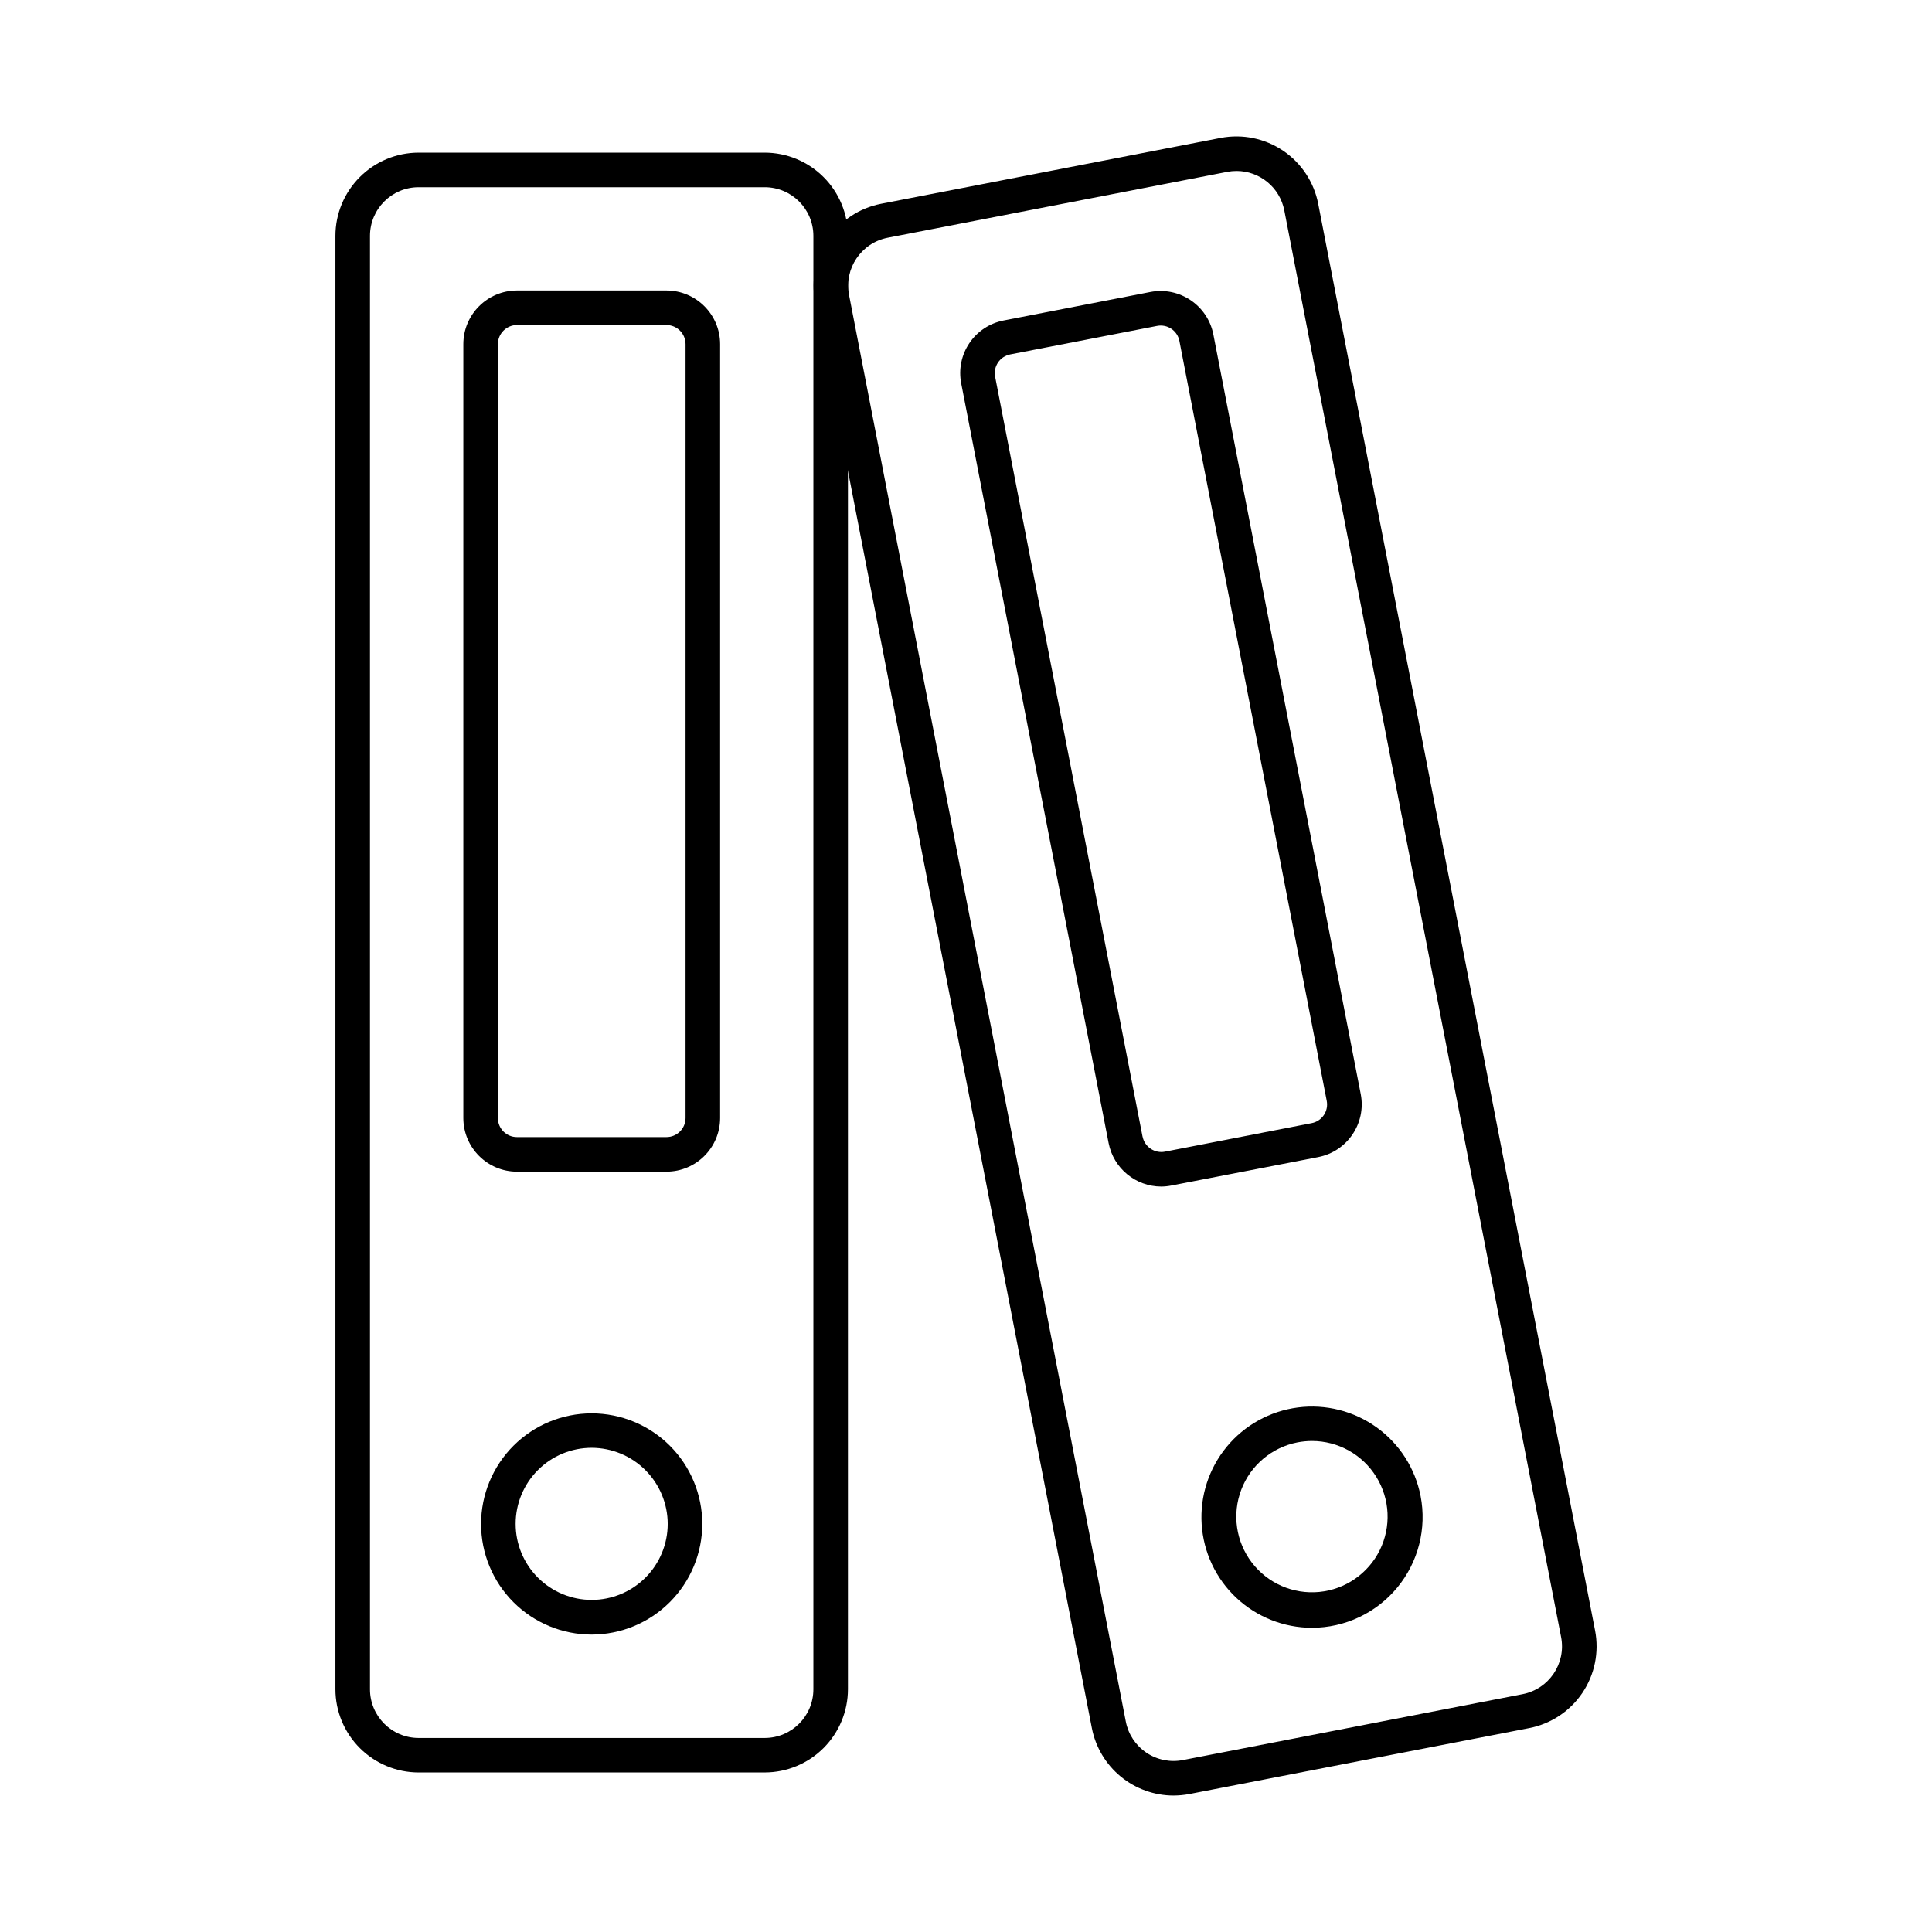 <?xml version="1.0" encoding="UTF-8"?>
<!-- Uploaded to: SVG Repo, www.svgrepo.com, Generator: SVG Repo Mixer Tools -->
<svg fill="#000000" width="800px" height="800px" version="1.1" viewBox="144 144 512 512" xmlns="http://www.w3.org/2000/svg">
 <g>
  <path d="m346.66 613.72h-91.719c-5.848-0.004-11.453-2.332-15.586-6.465-4.133-4.137-6.461-9.742-6.465-15.59v-385.16c0.004-5.848 2.332-11.453 6.465-15.586 4.133-4.137 9.738-6.461 15.586-6.469h91.719c5.848 0.008 11.453 2.332 15.586 6.469 4.137 4.133 6.465 9.738 6.469 15.586v385.18c-0.012 5.844-2.34 11.445-6.477 15.574-4.133 4.129-9.734 6.453-15.578 6.457zm-91.719-420.11c-7.117 0.008-12.883 5.777-12.891 12.895v385.18c0.008 7.117 5.773 12.887 12.891 12.895h91.719c7.117-0.008 12.887-5.773 12.895-12.895v-385.18c-0.008-7.117-5.777-12.887-12.895-12.895z"/>
  <path d="m320.62 454.5h-39.633c-7.832-0.016-14.18-6.363-14.199-14.195v-205.1c0.008-7.844 6.359-14.199 14.199-14.223h39.633c7.848 0.012 14.211 6.371 14.219 14.223v205.1c-0.02 7.84-6.379 14.188-14.219 14.195zm-39.633-224.36c-2.785 0.016-5.035 2.277-5.039 5.062v205.1c0 2.781 2.258 5.035 5.039 5.035h39.633c2.785 0 5.047-2.25 5.059-5.035v-205.1c-0.004-2.793-2.266-5.055-5.059-5.062z"/>
  <path d="m300.8 577.18c-7.777 0-15.23-3.09-20.73-8.586-5.496-5.496-8.582-12.953-8.582-20.727 0-7.773 3.086-15.23 8.582-20.727 5.5-5.496 12.953-8.586 20.73-8.586 7.773 0 15.227 3.09 20.727 8.586 5.496 5.496 8.586 12.953 8.586 20.727-0.016 7.769-3.109 15.219-8.602 20.711-5.496 5.496-12.941 8.59-20.711 8.602zm0-49.496c-5.348 0-10.473 2.121-14.25 5.902-3.781 3.777-5.902 8.906-5.902 14.25s2.121 10.469 5.902 14.25c3.777 3.777 8.902 5.902 14.25 5.902 5.344 0 10.469-2.125 14.25-5.902 3.777-3.781 5.902-8.906 5.902-14.25-0.012-5.344-2.141-10.461-5.918-14.238-3.773-3.777-8.895-5.902-14.234-5.914z"/>
  <path d="m455 619.84c-5.117-0.012-10.074-1.797-14.023-5.055-3.945-3.258-6.641-7.785-7.621-12.809l-73.355-378.11c-1.094-5.742 0.129-11.684 3.398-16.527 3.269-4.844 8.324-8.199 14.059-9.332l90.035-17.461c5.742-1.105 11.688 0.113 16.535 3.387 4.848 3.273 8.195 8.336 9.312 14.074l73.371 378.1c1.113 5.742-0.102 11.691-3.375 16.539-3.269 4.848-8.336 8.199-14.078 9.316l-90.039 17.469c-1.391 0.266-2.801 0.402-4.219 0.402zm16.695-430.53c-0.824 0-1.648 0.078-2.457 0.234l-90.043 17.465c-6.969 1.391-11.52 8.133-10.199 15.113l73.355 378.11c0.648 3.359 2.606 6.324 5.441 8.238 2.836 1.914 6.316 2.621 9.672 1.969l90.039-17.469c6.992-1.359 11.559-8.125 10.207-15.113l-73.359-378.11c-1.184-6.059-6.484-10.43-12.656-10.438z"/>
  <path d="m451.75 458.45c-6.801-0.016-12.645-4.836-13.953-11.512l-39.07-201.34c-0.723-3.703 0.055-7.539 2.168-10.668 2.109-3.125 5.379-5.285 9.086-5.996l38.902-7.559c7.707-1.473 15.152 3.555 16.668 11.254l39.062 201.34c1.484 7.707-3.551 15.16-11.254 16.668l-38.906 7.531c-0.891 0.18-1.797 0.273-2.703 0.281zm-4.961-13.258c0.539 2.746 3.203 4.539 5.953 4.004l38.855-7.551c1.316-0.25 2.484-1.016 3.234-2.129s1.027-2.481 0.766-3.797l-39.039-201.34c-0.25-1.32-1.02-2.488-2.133-3.238-1.113-0.75-2.481-1.027-3.797-0.766l-38.902 7.551h-0.004c-1.316 0.254-2.481 1.02-3.231 2.129-0.754 1.113-1.031 2.477-0.77 3.797l39.059 201.34z"/>
  <path d="m491.67 575.38c-7.445-0.008-14.609-2.852-20.039-7.949-5.426-5.102-8.707-12.074-9.18-19.508-0.473-7.43 1.902-14.766 6.641-20.508 4.738-5.746 11.488-9.473 18.871-10.422 7.387-0.949 14.859 0.949 20.898 5.305 6.039 4.359 10.191 10.852 11.613 18.164 1.664 8.598-0.602 17.488-6.176 24.246-5.57 6.754-13.871 10.668-22.629 10.672zm0.031-49.5 0.004-0.004c-1.297 0.004-2.59 0.129-3.863 0.371-6.801 1.328-12.438 6.078-14.898 12.555-2.465 6.481-1.406 13.773 2.801 19.281 4.203 5.512 10.957 8.461 17.855 7.797 6.898-0.664 12.965-4.844 16.043-11.055 3.078-6.211 2.731-13.57-0.922-19.461-3.648-5.891-10.086-9.48-17.016-9.488z"/>
 </g>
</svg>